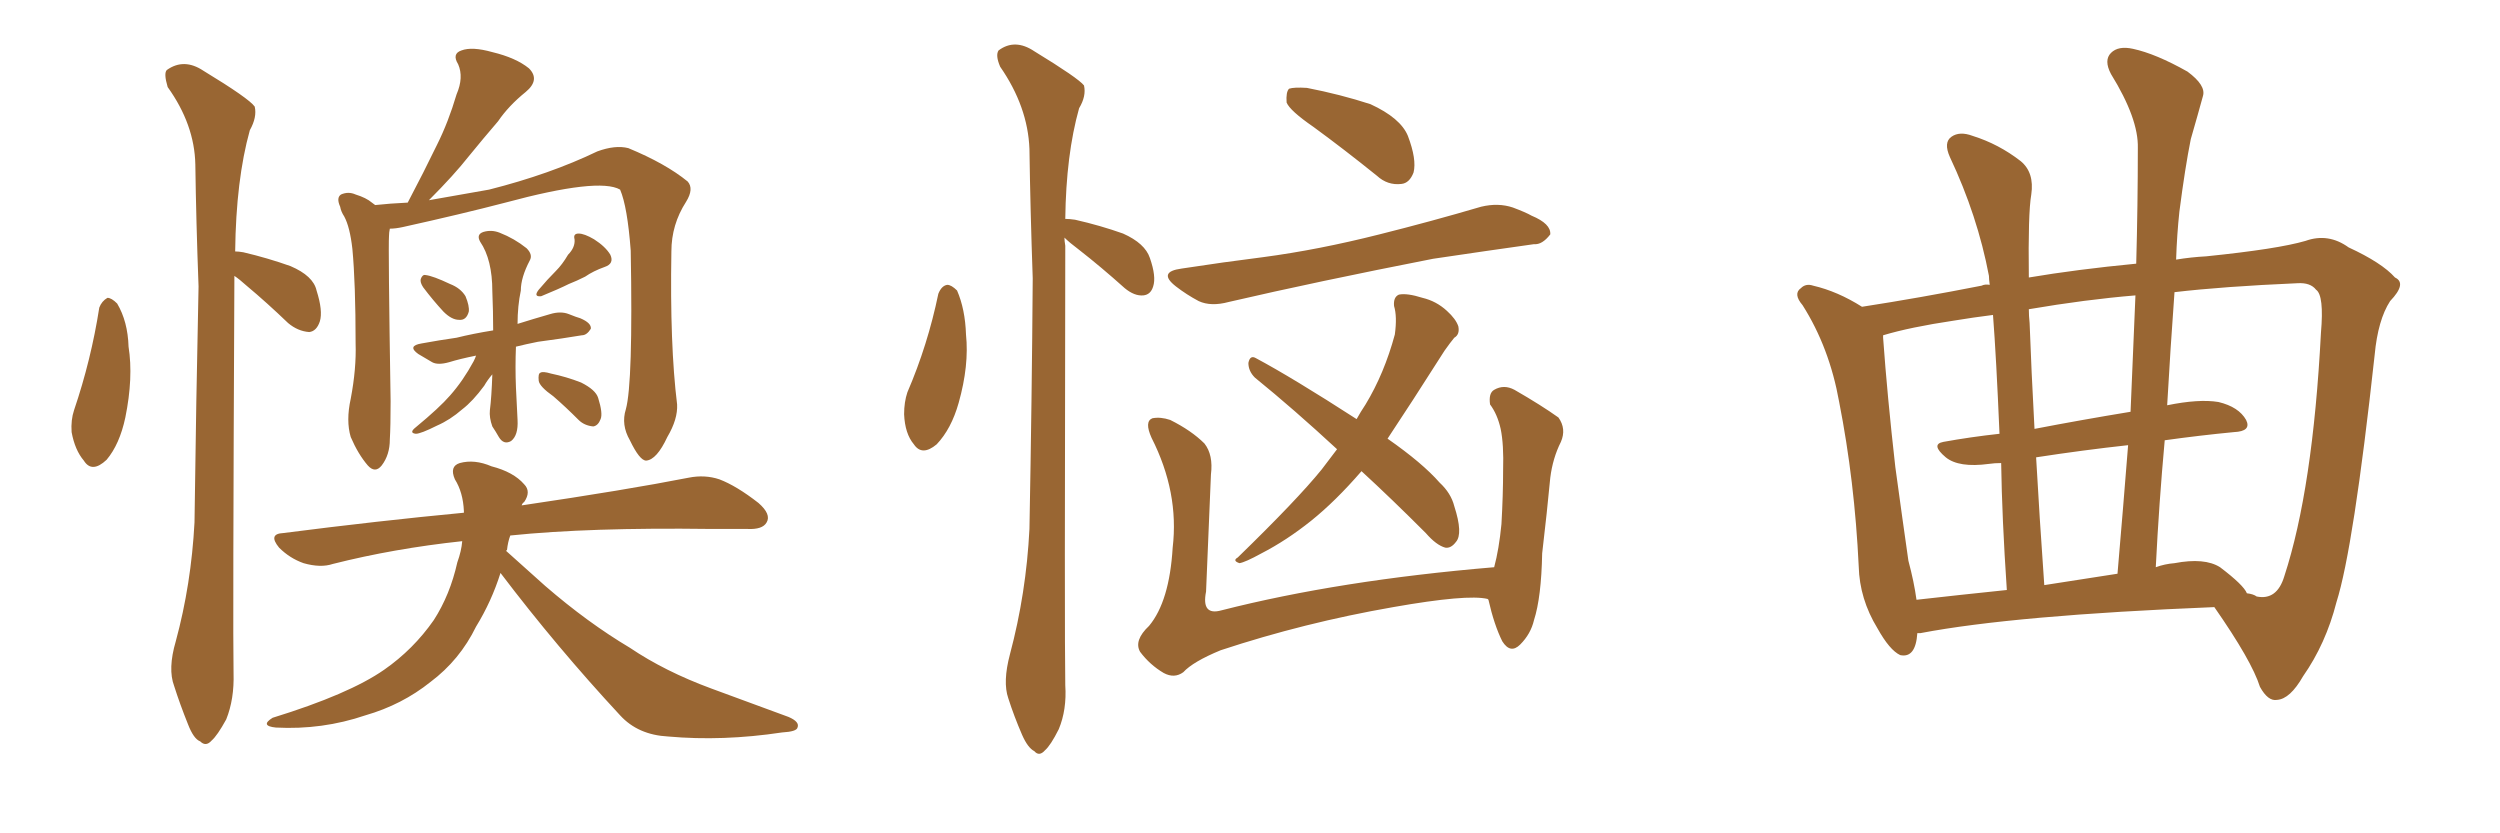 <svg xmlns="http://www.w3.org/2000/svg" xmlns:xlink="http://www.w3.org/1999/xlink" width="450" height="150"><path fill="#996633" padding="10" d="M17.87 55.37L17.87 55.37Q18.31 54.20 19.34 53.61L19.34 53.61Q20.07 53.61 21.09 54.64L21.09 54.64Q23.00 57.86 23.14 62.40L23.14 62.40Q24.02 67.97 22.56 75.15L22.56 75.15Q21.53 79.98 19.19 82.76L19.19 82.76Q16.55 85.25 15.09 82.91L15.09 82.91Q13.48 81.01 12.89 77.78L12.89 77.78Q12.74 75.59 13.33 73.83L13.33 73.83Q16.41 64.75 17.87 55.37ZM42.19 49.66L42.19 49.66Q41.89 113.96 42.04 121.14L42.04 121.14Q42.19 125.83 40.72 129.49L40.72 129.49Q39.11 132.42 38.09 133.30L38.09 133.30Q37.06 134.47 36.04 133.45L36.04 133.45Q34.86 133.01 33.84 130.37L33.84 130.37Q32.37 126.71 31.35 123.49L31.35 123.49Q30.18 120.41 31.64 115.43L31.64 115.43Q34.42 105.18 35.01 94.04L35.01 94.04Q35.30 71.92 35.74 51.56L35.74 51.56Q35.30 39.84 35.16 29.59L35.16 29.59Q35.01 22.41 30.18 15.67L30.18 15.67Q29.44 13.18 30.03 12.60L30.03 12.60Q33.11 10.40 36.62 12.74L36.62 12.74Q44.82 17.72 45.85 19.19L45.85 19.19Q46.29 21.09 44.97 23.44L44.97 23.44Q42.48 32.37 42.33 45.26L42.33 45.26Q42.92 45.26 43.80 45.41L43.80 45.41Q48.19 46.44 52.29 47.90L52.29 47.90Q56.40 49.66 56.98 52.29L56.98 52.29Q58.15 55.96 57.57 57.86L57.57 57.86Q56.98 59.62 55.66 59.77L55.66 59.77Q53.61 59.62 51.86 58.15L51.86 58.15Q48.05 54.49 44.38 51.42L44.38 51.42Q43.07 50.24 42.19 49.66ZM112.65 73.68L112.65 73.68Q113.96 68.99 113.53 45.12L113.53 45.12Q112.94 37.21 111.62 34.13L111.62 34.13L111.62 34.13Q107.81 31.93 90.97 36.47L90.97 36.47Q83.06 38.53 72.51 40.87L72.51 40.87Q71.19 41.16 70.17 41.16L70.17 41.16Q70.02 41.89 70.02 42.48L70.02 42.48Q69.87 44.38 70.31 72.22L70.31 72.22Q70.31 76.76 70.17 79.10L70.17 79.10Q70.17 81.88 68.70 83.79L68.70 83.79Q67.53 85.25 66.21 83.79L66.21 83.79Q64.45 81.74 63.13 78.66L63.13 78.66Q62.26 75.73 63.13 71.78L63.13 71.78Q64.16 66.36 64.01 61.82L64.01 61.82Q64.01 50.98 63.43 44.82L63.43 44.82Q62.99 40.87 61.96 38.96L61.96 38.96Q61.38 38.09 61.23 37.21L61.23 37.21Q60.50 35.60 61.38 35.01L61.38 35.01Q62.70 34.42 64.01 35.01L64.01 35.01Q65.92 35.60 66.94 36.47L66.94 36.47Q67.38 36.77 67.53 36.91L67.53 36.91Q70.17 36.62 73.39 36.47L73.39 36.47Q76.32 30.91 78.66 26.07L78.66 26.07Q80.71 21.97 82.18 16.99L82.18 16.99Q83.50 13.92 82.47 11.57L82.47 11.57Q81.30 9.67 83.06 9.08L83.06 9.08Q84.96 8.35 88.62 9.38L88.62 9.38Q92.87 10.40 95.21 12.30L95.21 12.30Q97.27 14.36 94.63 16.55L94.63 16.55Q91.55 19.04 89.65 21.83L89.65 21.83Q87.01 24.90 84.38 28.13L84.38 28.13Q81.74 31.49 77.20 36.04L77.20 36.04Q82.18 35.16 88.04 34.13L88.04 34.13Q99.02 31.35 107.52 27.25L107.52 27.25Q110.74 26.07 113.09 26.66L113.09 26.66Q119.82 29.44 123.78 32.67L123.78 32.67Q124.95 33.98 123.49 36.33L123.49 36.33Q120.85 40.43 120.85 45.26L120.85 45.26Q120.56 62.11 121.88 72.80L121.88 72.80L121.88 72.80Q122.02 75.44 120.12 78.66L120.12 78.66Q118.21 82.76 116.31 82.91L116.31 82.91Q115.14 82.91 113.38 79.25L113.38 79.25Q111.77 76.46 112.65 73.68ZM76.17 51.71L76.17 51.71Q75.59 50.83 75.73 50.24L75.73 50.24Q76.03 49.37 76.61 49.51L76.61 49.51Q77.93 49.66 81.01 51.12L81.01 51.12Q82.91 51.86 83.79 53.32L83.79 53.32Q84.52 55.08 84.38 56.10L84.38 56.10Q83.94 57.71 82.62 57.57L82.62 57.57Q81.30 57.57 79.83 56.10L79.83 56.10Q77.93 54.05 76.17 51.71ZM102.25 45.85L102.25 45.85Q103.56 44.53 103.42 43.07L103.42 43.07Q103.13 42.04 104.15 42.04L104.15 42.04Q105.18 42.04 106.93 43.07L106.93 43.07Q108.98 44.38 109.86 45.85L109.86 45.85Q110.60 47.46 108.84 48.05L108.84 48.05Q106.79 48.78 105.32 49.80L105.32 49.80Q103.86 50.54 102.39 51.12L102.39 51.12Q100.63 52.00 97.41 53.32L97.41 53.32Q95.95 53.47 96.97 52.15L96.97 52.15Q98.58 50.24 100.05 48.78L100.05 48.78Q101.22 47.61 102.25 45.85ZM85.69 64.01L85.69 64.01Q82.76 64.60 80.86 65.19L80.86 65.19Q78.81 65.77 77.78 65.19L77.78 65.19Q76.32 64.31 75.29 63.72L75.29 63.72Q73.24 62.26 75.88 61.82L75.88 61.82Q79.10 61.23 82.18 60.79L82.18 60.79Q85.11 60.06 88.77 59.47L88.77 59.47Q88.77 56.10 88.62 52.44L88.62 52.44Q88.62 46.73 86.43 43.51L86.43 43.51Q85.69 42.19 87.01 41.75L87.01 41.75Q88.48 41.31 89.94 41.89L89.94 41.89Q92.58 42.92 94.78 44.68L94.78 44.68Q95.95 45.85 95.36 46.88L95.36 46.88Q93.75 49.95 93.75 52.29L93.75 52.29Q93.16 55.08 93.16 58.30L93.16 58.30Q95.95 57.42 99.02 56.54L99.02 56.54Q100.93 55.96 102.39 56.54L102.39 56.54Q103.86 57.13 104.44 57.28L104.44 57.28Q106.49 58.15 106.35 59.18L106.35 59.18Q105.62 60.35 104.74 60.35L104.74 60.35Q101.22 60.94 96.83 61.52L96.83 61.52Q94.63 61.96 92.87 62.40L92.87 62.40Q92.72 66.06 92.87 69.73L92.87 69.73Q93.02 72.51 93.16 75.59L93.16 75.59Q93.31 78.37 91.99 79.39L91.99 79.39Q90.67 80.13 89.79 78.66L89.79 78.66Q89.21 77.64 88.62 76.76L88.62 76.76Q88.04 75.15 88.18 73.83L88.18 73.83Q88.48 71.48 88.62 67.38L88.62 67.38Q87.74 68.41 87.16 69.43L87.16 69.43Q85.11 72.22 83.20 73.68L83.20 73.68Q81.01 75.59 78.66 76.61L78.66 76.61Q75.73 78.08 74.85 78.08L74.85 78.08Q73.54 77.93 74.85 76.90L74.85 76.90Q79.10 73.39 81.01 71.19L81.01 71.19Q83.35 68.55 85.25 65.04L85.25 65.04Q85.55 64.45 85.69 64.01ZM99.61 71.34L99.61 71.34Q97.12 69.58 96.97 68.55L96.97 68.55Q96.83 67.24 97.27 67.09L97.27 67.09Q97.71 66.80 99.17 67.24L99.17 67.24Q101.95 67.82 104.59 68.85L104.59 68.85Q107.23 70.17 107.67 71.63L107.67 71.63Q108.54 74.41 108.11 75.44L108.11 75.44Q107.67 76.61 106.79 76.76L106.79 76.76Q105.18 76.61 104.15 75.59L104.15 75.59Q101.81 73.24 99.61 71.34ZM90.09 103.13L90.09 103.13L90.09 103.13Q88.48 108.25 85.69 112.79L85.69 112.79Q82.76 118.80 77.49 122.75L77.49 122.75Q72.36 126.86 65.77 128.76L65.77 128.76Q58.01 131.40 49.66 130.96L49.66 130.96Q46.73 130.66 49.07 129.20L49.07 129.20Q62.84 124.95 69.14 120.56L69.14 120.56Q74.41 116.89 78.08 111.62L78.08 111.62Q81.01 107.08 82.32 101.22L82.32 101.22Q83.06 99.17 83.20 97.41L83.20 97.41Q70.90 98.73 59.91 101.51L59.91 101.51Q57.71 102.25 54.64 101.37L54.64 101.37Q52.15 100.49 50.24 98.58L50.24 98.58Q48.19 96.09 50.98 95.95L50.98 95.95Q68.12 93.75 83.50 92.29L83.50 92.29Q83.50 91.99 83.50 91.99L83.50 91.99Q83.35 88.62 81.88 86.28L81.88 86.28Q80.86 83.94 82.76 83.35L82.76 83.35Q85.40 82.62 88.48 83.94L88.48 83.94Q92.43 84.96 94.34 87.16L94.34 87.16Q95.65 88.48 94.34 90.38L94.34 90.38Q94.04 90.53 93.90 90.97L93.90 90.97Q112.79 88.18 123.93 85.99L123.93 85.99Q126.86 85.40 129.49 86.28L129.49 86.28Q132.57 87.45 136.52 90.53L136.52 90.53Q138.87 92.58 137.99 94.04L137.99 94.04Q137.26 95.36 134.47 95.21L134.47 95.21Q131.40 95.21 127.88 95.21L127.88 95.21Q106.05 94.92 91.85 96.39L91.85 96.39Q91.41 97.56 91.26 99.02L91.26 99.02Q91.11 99.02 91.11 99.17L91.11 99.17Q93.60 101.37 98.14 105.47L98.14 105.47Q105.76 112.06 113.38 116.60L113.38 116.60Q119.68 120.85 128.03 123.93L128.03 123.93Q135.64 126.71 141.94 129.05L141.94 129.05Q143.99 129.93 143.55 130.96L143.55 130.96Q143.41 131.69 140.77 131.84L140.77 131.84Q130.08 133.45 120.26 132.57L120.26 132.57Q114.84 132.28 111.62 128.76L111.62 128.76Q100.20 116.46 90.09 103.13ZM168.90 52.88L168.90 52.88Q169.48 51.42 170.51 51.27L170.51 51.27Q171.24 51.27 172.27 52.29L172.27 52.29Q173.73 55.66 173.88 60.21L173.88 60.21Q174.46 65.77 172.56 72.51L172.56 72.51Q171.24 77.20 168.60 79.98L168.60 79.98Q165.97 82.18 164.50 79.98L164.50 79.98Q162.89 78.08 162.74 74.56L162.74 74.56Q162.74 72.36 163.33 70.61L163.33 70.61Q166.99 62.11 168.90 52.88ZM191.60 42.77L191.60 42.77Q191.60 43.36 191.75 44.24L191.75 44.24Q191.60 115.72 191.75 123.34L191.75 123.34Q192.04 127.73 190.58 131.25L190.58 131.25Q189.11 134.18 188.09 135.06L188.09 135.06Q187.06 136.23 186.18 135.21L186.18 135.21Q185.01 134.62 183.98 132.28L183.98 132.28Q182.52 128.91 181.49 125.68L181.49 125.68Q180.47 122.75 181.79 117.77L181.79 117.77Q184.72 106.79 185.30 95.21L185.30 95.21Q185.74 71.63 185.89 50.10L185.89 50.10Q185.45 37.50 185.30 26.81L185.30 26.81Q185.01 19.19 180.03 12.01L180.03 12.01Q179.15 9.96 179.74 9.08L179.74 9.08Q182.67 6.88 186.18 9.23L186.18 9.23Q194.09 14.06 195.12 15.38L195.12 15.38Q195.56 17.29 194.24 19.48L194.24 19.48Q191.89 27.83 191.75 39.40L191.75 39.40Q192.48 39.40 193.51 39.55L193.51 39.55Q198.05 40.58 202.15 42.04L202.15 42.04Q206.10 43.80 206.98 46.44L206.98 46.44Q208.15 49.80 207.57 51.56L207.57 51.56Q207.13 53.03 205.81 53.17L205.81 53.17Q204.20 53.32 202.44 51.86L202.44 51.86Q198.19 48.05 194.24 44.97L194.24 44.97Q192.48 43.65 191.60 42.77ZM236.43 22.85L236.43 22.85Q232.18 19.92 231.59 18.46L231.59 18.46Q231.45 16.55 232.03 15.97L232.03 15.97Q232.91 15.67 235.25 15.82L235.25 15.82Q241.26 16.99 246.68 18.75L246.68 18.75Q252.10 21.24 253.42 24.46L253.42 24.46Q255.03 28.71 254.44 31.05L254.44 31.05Q253.71 32.96 252.25 33.11L252.25 33.11Q249.76 33.40 247.85 31.64L247.85 31.64Q241.85 26.81 236.43 22.85ZM212.70 48.34L212.70 48.34Q220.31 47.17 227.34 46.29L227.34 46.29Q237.30 44.97 248.29 42.19L248.29 42.19Q257.67 39.84 266.60 37.21L266.60 37.21Q269.68 36.47 272.31 37.35L272.31 37.35Q274.66 38.23 275.68 38.82L275.68 38.82Q279.20 40.28 279.05 42.19L279.05 42.19Q277.59 44.09 276.12 43.95L276.12 43.95Q267.77 45.12 257.96 46.58L257.96 46.58Q237.01 50.68 221.19 54.35L221.19 54.35Q217.97 55.22 215.77 54.20L215.77 54.20Q213.57 53.03 211.67 51.56L211.67 51.56Q208.30 48.93 212.70 48.34ZM245.07 84.81L245.07 84.81Q240.38 90.23 235.99 93.75L235.99 93.75Q231.59 97.27 227.05 99.61L227.05 99.61Q224.12 101.22 223.10 101.37L223.10 101.37Q221.78 100.93 222.80 100.34L222.80 100.34Q233.50 89.94 237.89 84.52L237.89 84.52Q239.21 82.76 240.67 80.86L240.67 80.86Q232.91 73.68 225.88 67.97L225.88 67.97Q224.71 66.80 224.71 65.33L224.71 65.33Q225 63.87 226.03 64.45L226.03 64.45Q232.62 67.97 244.19 75.44L244.19 75.44Q244.92 74.12 245.80 72.80L245.80 72.80Q249.17 67.24 251.07 60.21L251.07 60.21Q251.51 56.98 250.93 55.08L250.93 55.08Q250.78 53.47 251.81 53.03L251.81 53.03Q253.27 52.73 256.05 53.61L256.05 53.61Q258.54 54.20 260.45 55.96L260.45 55.96Q262.06 57.42 262.50 58.74L262.50 58.74Q262.79 60.21 261.77 60.79L261.77 60.79Q261.04 61.67 260.01 63.13L260.01 63.13Q253.86 72.80 249.76 78.96L249.76 78.96Q256.05 83.35 259.13 86.87L259.13 86.87Q261.18 88.77 261.77 91.11L261.77 91.11Q263.38 96.09 262.06 97.56L262.06 97.56Q261.18 98.73 260.16 98.58L260.16 98.58Q258.54 98.14 256.64 95.95L256.64 95.95Q250.49 89.79 245.07 84.81ZM267.77 107.81L267.77 107.81L267.77 107.81Q264.11 106.93 250.78 109.28L250.78 109.28Q234.81 112.06 219.73 117.04L219.73 117.04Q214.75 119.09 212.99 121.00L212.99 121.00Q211.38 122.17 209.47 121.14L209.47 121.14Q206.98 119.68 205.22 117.33L205.22 117.33Q204.05 115.28 206.84 112.65L206.84 112.65Q210.50 108.25 211.08 98.58L211.08 98.58Q212.26 88.62 207.28 78.81L207.28 78.81Q205.96 75.88 207.42 75.29L207.42 75.29Q208.89 75 210.64 75.59L210.64 75.59Q214.45 77.49 216.80 79.83L216.80 79.83Q218.41 81.88 217.97 85.40L217.97 85.40Q217.53 96.24 217.09 106.49L217.09 106.49Q216.21 110.89 219.87 109.86L219.87 109.86Q241.11 104.44 268.95 102.10L268.95 102.10Q269.82 98.88 270.26 94.34L270.26 94.34Q270.56 89.06 270.56 84.67L270.56 84.67Q270.70 79.98 270.12 77.20L270.12 77.20Q269.53 74.56 268.21 72.80L268.21 72.80Q267.92 70.75 268.95 70.17L268.95 70.17Q270.70 69.14 272.61 70.17L272.61 70.17Q277.44 72.95 280.52 75.15L280.52 75.15Q281.98 77.20 280.96 79.54L280.96 79.54Q279.49 82.47 279.05 85.99L279.05 85.99Q278.47 92.14 277.59 99.61L277.59 99.61Q277.44 107.52 276.12 111.62L276.12 111.62Q275.54 114.11 273.63 116.02L273.63 116.02Q271.88 117.77 270.41 115.43L270.41 115.43Q268.95 112.50 267.92 107.96L267.92 107.96Q267.77 107.81 267.77 107.81ZM345.12 113.96L345.12 113.96Q344.82 118.51 342.04 117.92L342.04 117.92Q340.14 117.04 337.94 113.09L337.94 113.09Q334.72 107.81 334.57 101.95L334.57 101.95Q333.84 86.57 331.05 72.36L331.05 72.36Q329.30 62.55 324.46 54.93L324.46 54.93Q322.71 52.88 324.17 51.86L324.17 51.86Q325.05 50.98 326.37 51.42L326.37 51.42Q330.76 52.44 335.16 55.22L335.16 55.22Q345.56 53.61 356.69 51.42L356.69 51.42Q357.28 51.12 358.15 51.27L358.15 51.27Q358.01 50.24 358.01 49.66L358.01 49.66Q355.96 38.82 350.98 28.27L350.98 28.27Q349.80 25.63 351.27 24.61L351.27 24.61Q352.73 23.58 355.08 24.46L355.08 24.46Q359.77 25.93 363.72 29.00L363.72 29.00Q366.21 31.05 365.63 35.01L365.63 35.01Q365.04 38.38 365.19 49.95L365.19 49.95Q373.83 48.49 384.52 47.46L384.52 47.46Q384.81 36.77 384.81 26.66L384.81 26.66Q384.96 21.39 379.98 13.33L379.98 13.33Q378.66 10.84 379.98 9.52L379.98 9.52Q381.30 8.20 383.94 8.79L383.94 8.79Q388.04 9.67 393.75 12.89L393.75 12.89Q397.12 15.38 396.53 17.29L396.53 17.29Q395.65 20.51 394.34 25.05L394.34 25.05Q393.31 30.18 392.29 38.09L392.29 38.09Q391.85 42.19 391.70 46.73L391.70 46.73Q394.34 46.29 397.12 46.14L397.12 46.14Q410.01 44.82 414.99 43.36L414.99 43.36Q419.09 41.89 422.75 44.53L422.75 44.53Q428.76 47.31 431.10 49.95L431.10 49.95Q433.30 50.98 430.22 54.20L430.22 54.20Q428.03 57.57 427.44 63.87L427.44 63.87Q423.63 98.73 420.56 108.40L420.56 108.40Q418.65 115.87 414.55 121.73L414.55 121.73Q412.21 125.83 409.86 125.98L409.86 125.98Q408.25 126.27 406.79 123.63L406.79 123.63Q405.32 118.95 398.58 109.28L398.58 109.28Q362.55 110.74 345.70 113.96L345.70 113.96Q345.26 113.96 345.12 113.96ZM399.61 102.10L399.61 102.10Q403.86 105.32 404.44 106.79L404.44 106.79Q405.62 106.93 406.20 107.37L406.20 107.37Q409.86 108.11 411.18 103.71L411.18 103.71Q416.31 88.04 417.77 59.91L417.77 59.91Q418.36 53.17 416.89 52.15L416.89 52.15Q415.87 50.83 413.53 50.98L413.53 50.98Q400.20 51.56 391.41 52.59L391.41 52.59Q390.67 62.70 390.09 72.95L390.09 72.95Q395.80 71.78 399.32 72.36L399.32 72.36Q402.98 73.24 404.30 75.59L404.30 75.59Q405.32 77.64 402.10 77.78L402.10 77.78Q395.95 78.37 389.65 79.25L389.65 79.25Q388.62 90.53 388.04 102.10L388.04 102.10Q389.65 101.51 391.41 101.37L391.41 101.37Q396.83 100.34 399.61 102.10ZM367.97 105.32L367.97 105.32Q374.41 104.30 381.15 103.27L381.15 103.27Q382.18 91.26 383.06 80.13L383.06 80.13Q375 81.01 366.50 82.32L366.50 82.32Q367.09 92.87 367.97 105.32ZM344.97 107.96L344.97 107.96Q352.73 107.08 361.23 106.20L361.23 106.20Q360.35 93.16 360.21 83.35L360.21 83.35Q359.03 83.35 358.01 83.50L358.01 83.50Q352.59 84.23 350.24 82.32L350.24 82.32Q347.46 79.98 349.80 79.54L349.80 79.54Q354.64 78.66 359.91 78.08L359.91 78.08Q359.33 64.31 358.74 56.69L358.74 56.69Q355.22 57.13 351.71 57.71L351.71 57.71Q343.80 58.89 338.96 60.35L338.96 60.35Q338.96 60.64 338.96 60.79L338.96 60.79Q339.70 71.19 341.16 84.08L341.16 84.08Q342.48 93.75 343.51 100.93L343.51 100.93Q344.53 104.74 344.97 107.96ZM383.50 74.12L383.50 74.12L383.50 74.12Q383.94 63.28 384.38 53.17L384.38 53.17Q375.44 53.91 365.19 55.66L365.19 55.66Q365.19 56.84 365.33 58.15L365.33 58.15Q365.63 66.50 366.21 77.20L366.21 77.20Q374.56 75.59 383.50 74.12Z"/></svg>